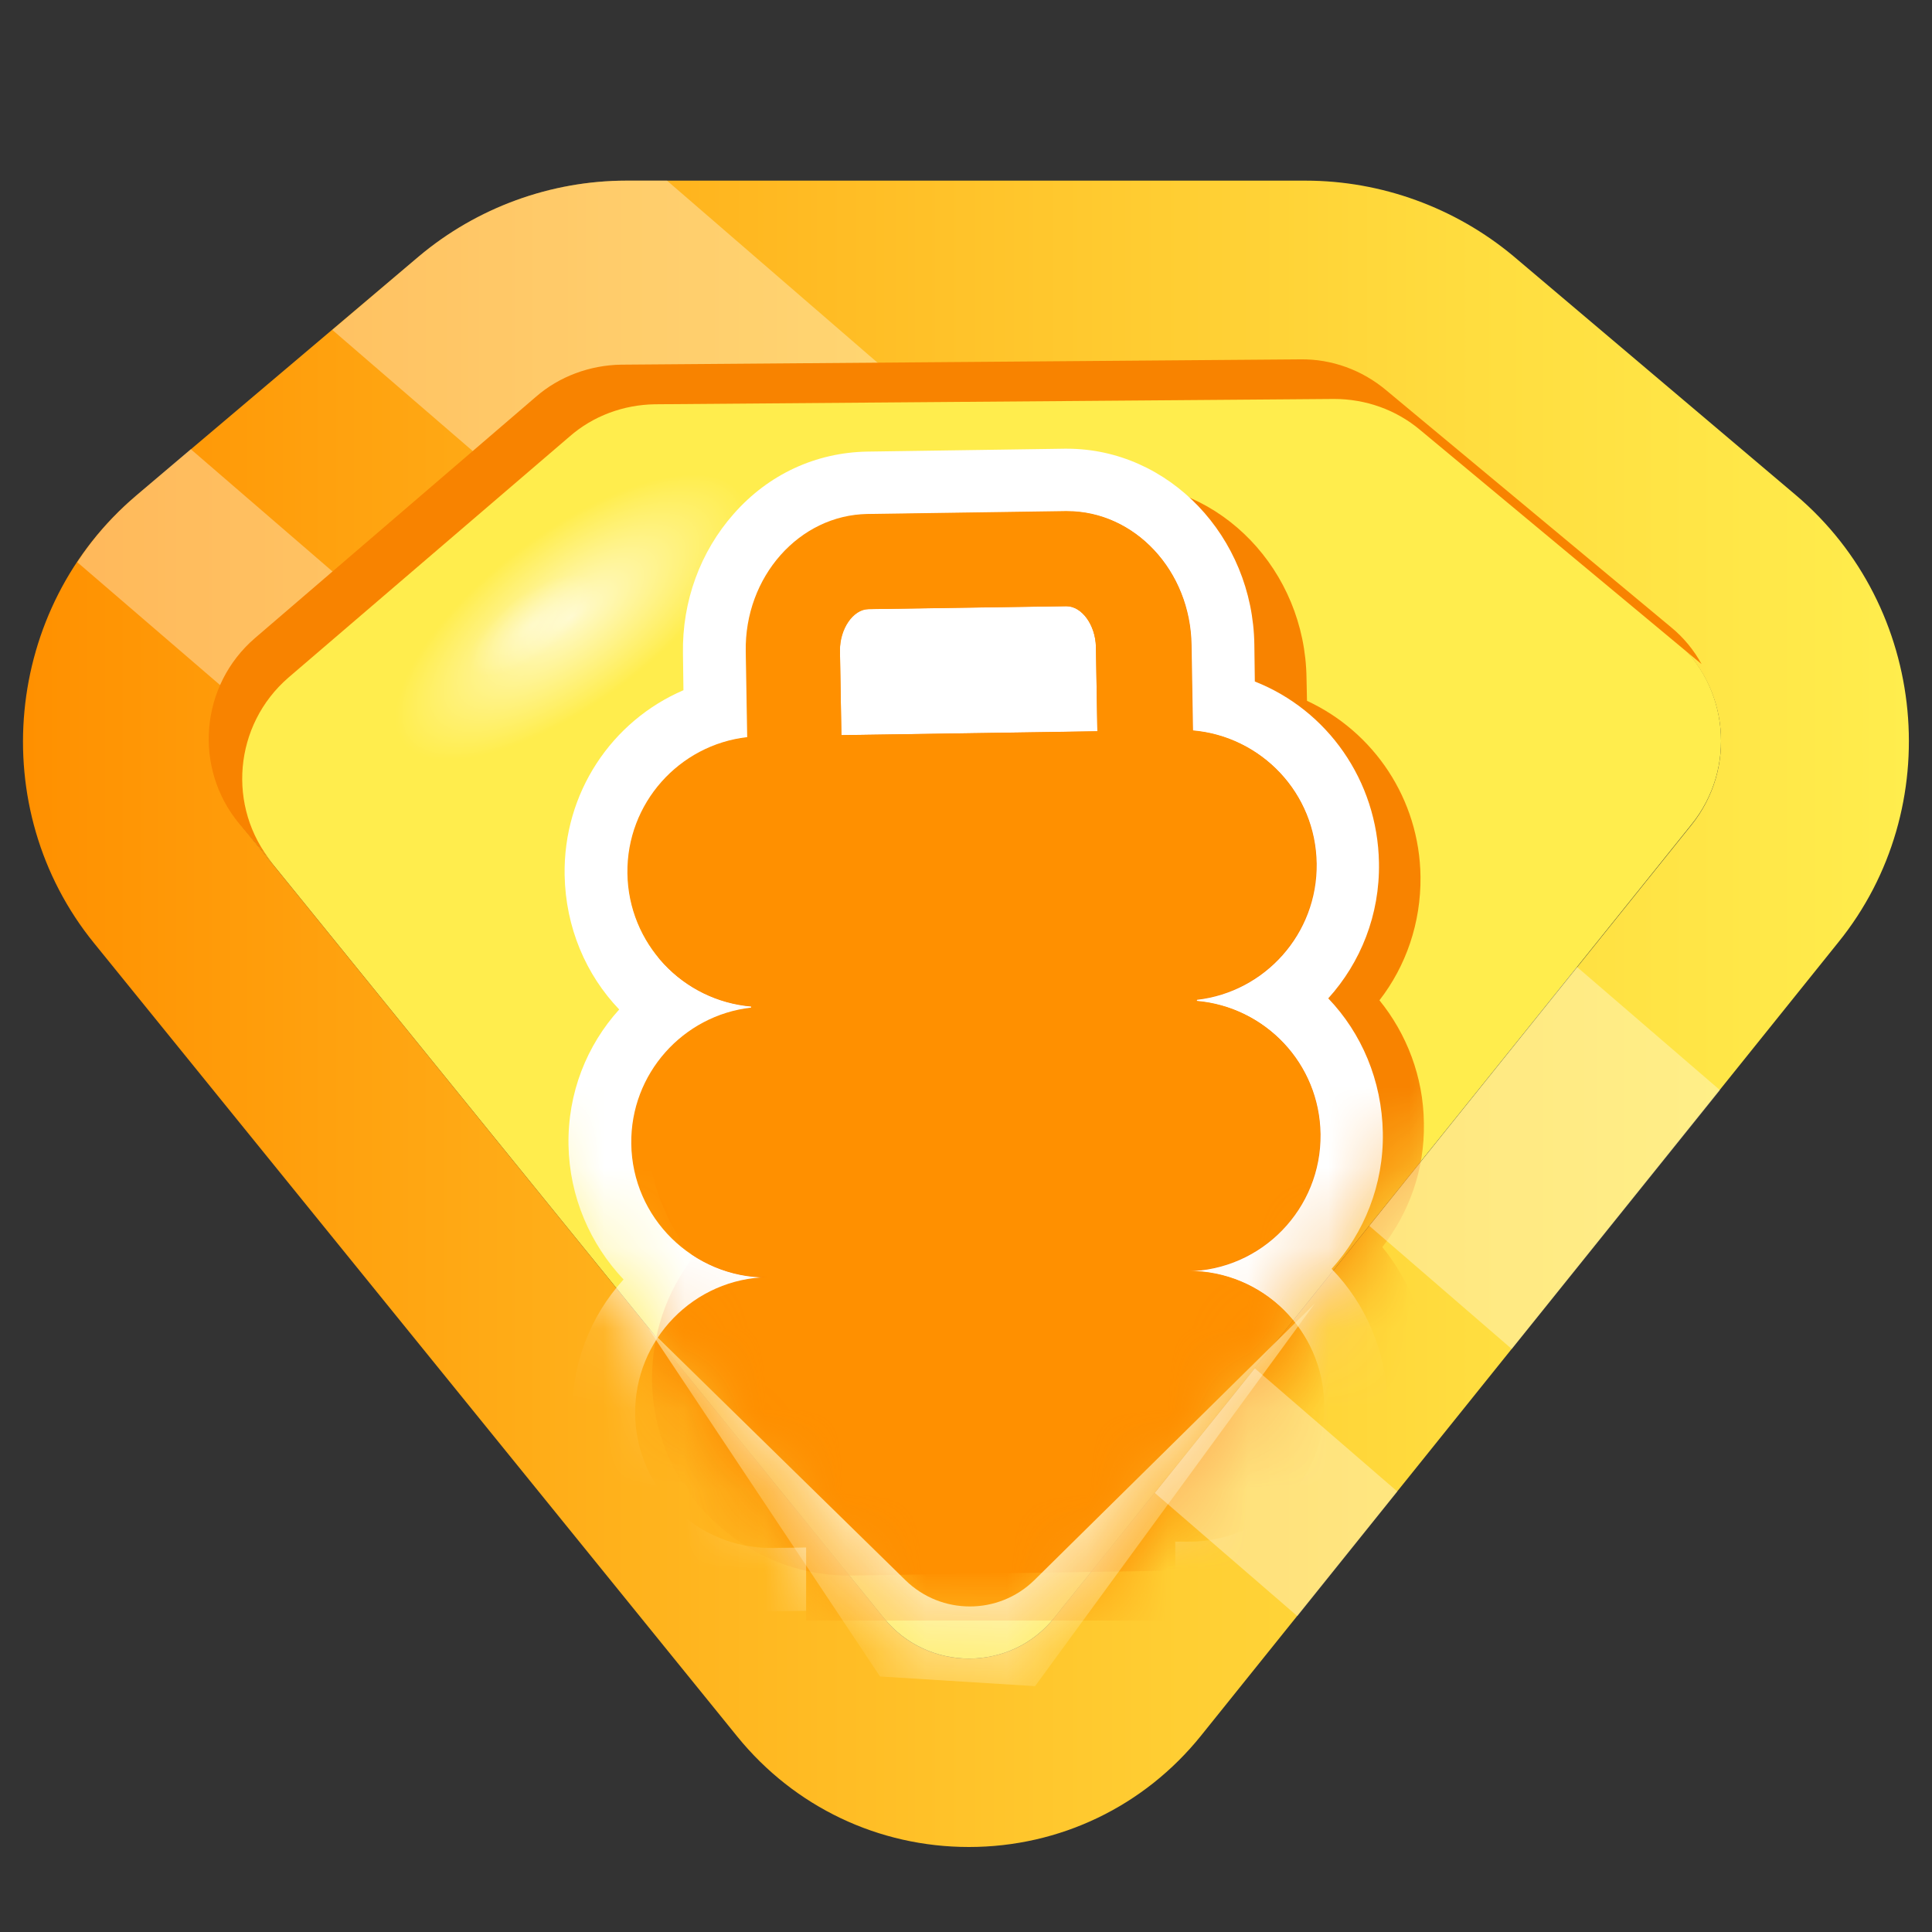 <svg width="24" height="24" viewBox="0 0 24 24" fill="none" xmlns="http://www.w3.org/2000/svg">
<rect x="0" y="0" width="24" height="24" fill="#333333" stroke="none"/>
<path d="M10.98 20.1C11.526 20.772 12.558 20.772 13.098 20.094L21.012 10.242C21.576 9.546 21.48 8.52 20.796 7.938L17.286 4.968C16.986 4.716 16.608 4.578 16.218 4.578H7.782C7.392 4.578 7.014 4.716 6.714 4.968L3.204 7.938C2.52 8.52 2.424 9.54 2.988 10.242L10.98 20.1Z" fill="#FFED4D"/>
<path d="M16.218 4.584C16.608 4.584 16.986 4.722 17.286 4.974L20.796 7.944C21.48 8.526 21.576 9.546 21.012 10.248L13.098 20.094C12.828 20.436 12.432 20.604 12.036 20.604C11.646 20.604 11.25 20.436 10.98 20.1L2.988 10.242C2.424 9.546 2.52 8.52 3.204 7.938L6.714 4.968C7.014 4.716 7.392 4.578 7.782 4.578H16.218M16.218 2.244H7.782C6.84 2.244 5.922 2.58 5.202 3.186L1.692 6.156C0.048 7.548 -0.192 10.044 1.17 11.718L9.162 21.576C9.87 22.446 10.914 22.944 12.036 22.944C13.164 22.944 14.214 22.44 14.922 21.558L22.836 11.706C24.186 10.038 23.952 7.542 22.308 6.15L18.798 3.18C18.078 2.58 17.16 2.244 16.218 2.244Z" fill="url(#paint0_linear_2851_20712)"/>
<mask id="mask0_2851_20712" style="mask-type:luminance" maskUnits="userSpaceOnUse" x="3" y="4" width="18" height="17">
<path d="M20.112 7.986L17.07 5.412C16.674 5.076 16.17 4.896 15.654 4.896H8.346C7.83 4.896 7.326 5.082 6.93 5.412L3.888 7.986C2.988 8.748 2.856 10.117 3.6 11.04L10.524 19.578C10.896 20.035 11.442 20.683 12.03 20.683C12.618 20.683 13.17 20.035 13.542 19.573L20.4 11.034C21.144 10.117 21.012 8.748 20.112 7.986Z" fill="white"/>
</mask>
<g mask="url(#mask0_2851_20712)">
<path d="M17.172 15.492C17.502 15.066 17.7 14.532 17.688 13.95C17.682 13.374 17.472 12.84 17.136 12.426C17.466 12 17.652 11.466 17.646 10.89C17.634 9.924 17.064 9.09 16.236 8.706L16.23 8.424C16.212 7.086 15.168 6 13.902 6H13.872L11.634 6.036C10.35 6.054 9.324 7.17 9.348 8.526L9.354 8.808C8.538 9.216 7.992 10.068 8.01 11.034C8.016 11.61 8.226 12.144 8.562 12.558C8.232 12.984 8.046 13.518 8.052 14.094C8.058 14.67 8.268 15.198 8.616 15.612C8.274 16.05 8.094 16.59 8.1 17.154C8.118 18.486 9.216 19.572 10.548 19.572H10.584L15.324 19.5C15.978 19.488 16.59 19.224 17.046 18.756C17.502 18.288 17.748 17.664 17.736 17.01C17.724 16.44 17.514 15.912 17.172 15.492Z" fill="#F88300"/>
</g>
<mask id="mask1_2851_20712" style="mask-type:luminance" maskUnits="userSpaceOnUse" x="3" y="4" width="18" height="17">
<path d="M20.112 7.986L17.07 5.412C16.674 5.076 16.17 4.896 15.654 4.896H8.346C7.83 4.896 7.326 5.082 6.93 5.412L3.888 7.986C2.988 8.748 2.856 10.117 3.6 11.04L10.524 19.578C10.896 20.035 11.442 20.683 12.03 20.683C12.618 20.683 13.17 20.035 13.542 19.573L20.4 11.034C21.144 10.117 21.012 8.748 20.112 7.986Z" fill="white"/>
</mask>
<g mask="url(#mask1_2851_20712)">
<path d="M16.542 15.762C16.944 15.318 17.19 14.718 17.178 14.07C17.166 13.422 16.914 12.834 16.5 12.402C16.902 11.958 17.142 11.364 17.13 10.716C17.112 9.696 16.488 8.82 15.588 8.466L15.582 8.01C15.564 6.666 14.52 5.574 13.254 5.574C13.248 5.574 13.224 5.574 13.224 5.574L10.77 5.61C10.134 5.622 9.546 5.892 9.114 6.384C8.7 6.852 8.472 7.47 8.484 8.118L8.49 8.574C7.596 8.958 6.996 9.852 7.014 10.872C7.026 11.52 7.278 12.108 7.692 12.54C7.29 12.984 7.05 13.578 7.062 14.226C7.074 14.868 7.332 15.456 7.746 15.894C7.326 16.356 7.098 16.956 7.11 17.586C7.128 18.924 8.238 20.016 9.576 20.016C9.582 20.016 9.612 20.016 9.612 20.016L10.02 20.01V19.224L9.6 19.23C9.594 19.23 9.582 19.23 9.576 19.23C8.658 19.23 7.914 18.492 7.896 17.574C7.884 16.65 8.622 15.882 9.552 15.87C9.546 15.87 9.534 15.87 9.528 15.87C8.61 15.87 7.866 15.132 7.848 14.214C7.836 13.344 8.49 12.618 9.336 12.522V12.504C8.484 12.432 7.812 11.73 7.8 10.854C7.788 9.984 8.442 9.258 9.288 9.162L9.27 8.1C9.258 7.17 9.936 6.408 10.782 6.39L13.236 6.354C13.242 6.354 13.248 6.354 13.26 6.354C14.1 6.354 14.79 7.092 14.802 8.016L14.82 9.078C15.672 9.15 16.344 9.852 16.356 10.728C16.368 11.598 15.714 12.324 14.868 12.42V12.438C15.72 12.51 16.392 13.212 16.404 14.088C16.416 15.012 15.678 15.78 14.748 15.792C14.754 15.792 14.766 15.792 14.772 15.792C15.69 15.792 16.434 16.53 16.452 17.448C16.464 18.372 15.726 19.14 14.796 19.152H14.598V19.938L14.808 19.932C15.468 19.92 16.08 19.656 16.542 19.182C16.998 18.708 17.25 18.084 17.238 17.43C17.22 16.782 16.962 16.194 16.542 15.762Z" fill="white"/>
<path d="M13.632 9.084L13.614 8.034C13.608 7.764 13.44 7.53 13.248 7.53C13.248 7.53 13.248 7.53 13.242 7.53L10.788 7.566C10.596 7.566 10.428 7.806 10.434 8.082L10.452 9.132L13.632 9.084Z" fill="white"/>
<path d="M14.592 19.147H14.79C15.714 19.135 16.458 18.373 16.446 17.443C16.434 16.525 15.684 15.787 14.766 15.787C14.76 15.787 14.748 15.787 14.742 15.787C15.666 15.775 16.41 15.013 16.398 14.083C16.386 13.213 15.714 12.505 14.862 12.433V12.415C15.708 12.319 16.362 11.593 16.35 10.723C16.338 9.853 15.666 9.145 14.814 9.073L14.796 8.011C14.784 7.087 14.094 6.349 13.254 6.349C13.248 6.349 13.242 6.349 13.23 6.349L10.776 6.385C9.93 6.397 9.246 7.165 9.264 8.095L9.282 9.157C8.436 9.253 7.782 9.979 7.794 10.849C7.806 11.719 8.478 12.427 9.33 12.499V12.517C8.484 12.613 7.83 13.339 7.842 14.209C7.854 15.127 8.604 15.865 9.522 15.865C9.528 15.865 9.54 15.865 9.546 15.865C8.622 15.877 7.878 16.639 7.89 17.569C7.902 18.487 8.652 19.225 9.57 19.225C9.576 19.225 9.588 19.225 9.594 19.225L10.014 19.219V20.005V20.131H14.598V19.939V19.147H14.592ZM10.788 7.567L13.242 7.531C13.242 7.531 13.242 7.531 13.248 7.531C13.44 7.531 13.608 7.765 13.614 8.035L13.632 9.085L10.452 9.133L10.434 8.083C10.434 7.813 10.596 7.573 10.788 7.567Z" fill="#FF9000"/>
</g>
<mask id="mask2_2851_20712" style="mask-type:luminance" maskUnits="userSpaceOnUse" x="3" y="4" width="18" height="17">
<path d="M20.112 7.986L17.07 5.412C16.674 5.076 16.17 4.896 15.654 4.896H8.346C7.83 4.896 7.326 5.082 6.93 5.412L3.888 7.986C2.988 8.748 2.856 10.117 3.6 11.04L10.524 19.578C10.896 20.035 11.442 20.683 12.03 20.683C12.618 20.683 13.17 20.035 13.542 19.573L20.4 11.034C21.144 10.117 21.012 8.748 20.112 7.986Z" fill="white"/>
</mask>
<g mask="url(#mask2_2851_20712)">
<path d="M8.052 16.5L11.25 19.632C11.694 20.064 12.402 20.064 12.846 19.632L16.332 16.194L12.858 20.946L10.932 20.826L8.052 16.5Z" fill="#FFF3C3"/>
</g>
<path opacity="0.71" d="M9.174 6.121C9.522 6.589 8.868 7.669 7.716 8.533C6.564 9.397 5.334 9.709 4.98 9.241C4.632 8.773 5.286 7.693 6.438 6.829C7.59 5.965 8.82 5.653 9.174 6.121Z" fill="url(#paint1_radial_2851_20712)"/>
<path opacity="0.36" d="M7.326 7.224C7.452 7.392 7.218 7.776 6.804 8.082C6.39 8.388 5.958 8.502 5.832 8.334C5.706 8.166 5.94 7.782 6.354 7.476C6.768 7.17 7.2 7.062 7.326 7.224Z" fill="url(#paint2_radial_2851_20712)"/>
<g opacity="0.35">
<path d="M19.59 12.012L17.01 15.228L18.78 16.758L21.366 13.542L19.59 12.012Z" fill="white"/>
<path d="M5.922 5.646L6.714 4.974C7.014 4.722 7.392 4.584 7.782 4.584H10.992L8.286 2.244H7.782C6.84 2.244 5.922 2.58 5.202 3.186L4.128 4.098L5.922 5.646Z" fill="white"/>
<path d="M17.358 18.528L15.588 16.998L14.346 18.546L16.116 20.076L17.358 18.528Z" fill="white"/>
<path d="M2.766 8.538C2.862 8.316 3.006 8.106 3.204 7.938L4.164 7.128L2.37 5.58L1.692 6.156C1.404 6.402 1.158 6.678 0.96 6.984L2.766 8.538Z" fill="white"/>
</g>
<path d="M2.97 10.23C2.4 9.54 2.484 8.514 3.168 7.926L6.654 4.932C6.948 4.674 7.332 4.536 7.716 4.53L16.152 4.464C16.542 4.458 16.92 4.596 17.22 4.848L20.754 7.788C20.916 7.92 21.042 8.076 21.138 8.25L17.64 5.34C17.34 5.088 16.962 4.956 16.572 4.956L8.136 5.022C7.746 5.028 7.368 5.166 7.074 5.424L3.582 8.418C2.904 9.006 2.814 10.026 3.384 10.722" fill="#F88300"/>
<defs>
<linearGradient id="paint0_linear_2851_20712" x1="0.287" y1="12.594" x2="23.715" y2="12.594" gradientUnits="userSpaceOnUse">
<stop offset="0.001" stop-color="#FF9000"/>
<stop offset="0.322" stop-color="#FFB21C"/>
<stop offset="0.77" stop-color="#FFDD3F"/>
<stop offset="1" stop-color="#FFED4D"/>
</linearGradient>
<radialGradient id="paint1_radial_2851_20712" cx="0" cy="0" r="1" gradientUnits="userSpaceOnUse" gradientTransform="translate(7.098 7.664) rotate(-36.677) scale(2.611 1.06)">
<stop stop-color="white"/>
<stop offset="1" stop-color="white" stop-opacity="0"/>
</radialGradient>
<radialGradient id="paint2_radial_2851_20712" cx="0" cy="0" r="1" gradientUnits="userSpaceOnUse" gradientTransform="translate(6.602 7.764) rotate(-36.677) scale(0.928 0.377)">
<stop stop-color="white"/>
<stop offset="1" stop-color="white" stop-opacity="0"/>
</radialGradient>
</defs>
</svg>
